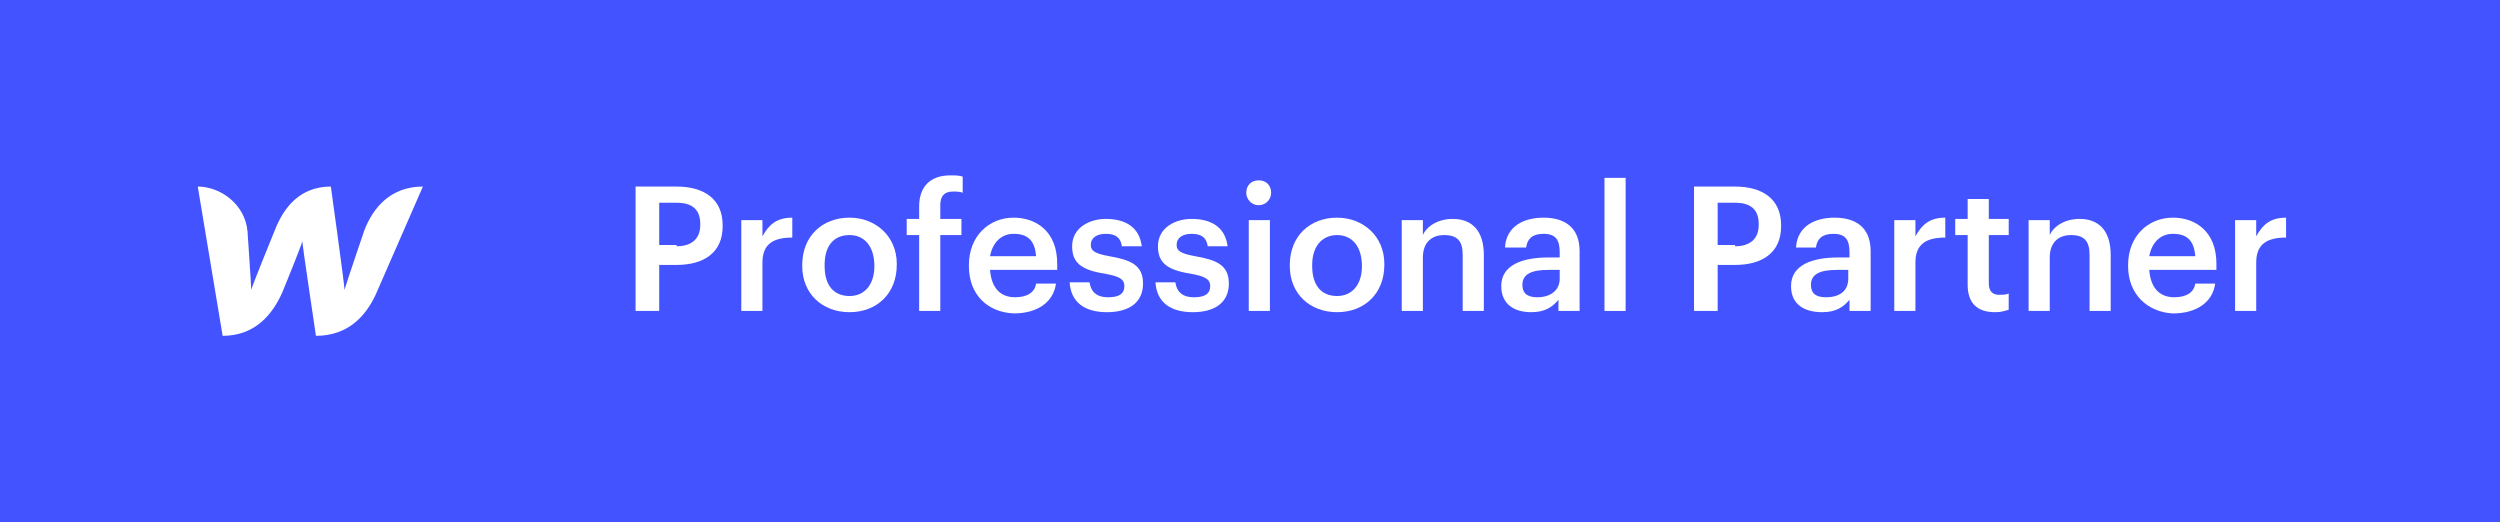 <?xml version="1.0" encoding="utf-8"?>
<!-- Generator: Adobe Illustrator 25.2.3, SVG Export Plug-In . SVG Version: 6.00 Build 0)  -->
<svg version="1.1" id="Ebene_1" xmlns="http://www.w3.org/2000/svg" xmlns:xlink="http://www.w3.org/1999/xlink" x="0px" y="0px"
	 viewBox="0 0 201 42" style="enable-background:new 0 0 201 42;" xml:space="preserve">
<style type="text/css">
	.st0{fill:#4353FF;}
	.st1{fill:#FFFFFF;}
	.st2{enable-background:new    ;}
</style>
<rect class="st0" width="201" height="42"/>
<path class="st1" d="M29.3,18.5c0,0-1.5,4.4-1.6,4.8c0-0.4-1.1-8.3-1.1-8.3c-2.5,0-3.8,1.7-4.5,3.5c0,0-1.8,4.4-1.9,4.8
	c0-0.3-0.3-4.7-0.3-4.7c-0.2-2.2-2.2-3.6-4-3.6l2,12c2.6,0,4-1.7,4.8-3.5c0,0,1.6-3.9,1.6-4.1c0,0.2,1.1,7.6,1.1,7.6
	c2.6,0,4-1.6,4.8-3.3L34,15C31.4,15,30,16.7,29.3,18.5z"/>
<g class="st2">
	<path class="st1" d="M51.2,15h3.2c2.2,0,3.7,1,3.7,3.1v0.1c0,2.1-1.5,3.1-3.7,3.1h-1.4V25h-1.9V15z M54.4,19.8
		c1.2,0,1.9-0.6,1.9-1.7v-0.1c0-1.2-0.7-1.7-1.9-1.7h-1.4v3.4H54.4z"/>
	<path class="st1" d="M59.6,17.7h1.7V19c0.5-0.9,1.1-1.5,2.4-1.5v1.6c-1.5,0-2.4,0.5-2.4,2V25h-1.7V17.7z"/>
	<path class="st1" d="M64.5,21.4v-0.1c0-2.3,1.6-3.8,3.8-3.8c2.1,0,3.8,1.5,3.8,3.7v0.1c0,2.3-1.6,3.8-3.8,3.8S64.5,23.6,64.5,21.4z
		 M70.3,21.4L70.3,21.4c0-1.6-0.8-2.5-2-2.5c-1.3,0-2,0.9-2,2.4v0.1c0,1.5,0.7,2.4,2,2.4C69.5,23.8,70.3,22.9,70.3,21.4z"/>
	<path class="st1" d="M73.9,18.9h-1v-1.3h1v-1c0-1.6,0.9-2.5,2.5-2.5c0.4,0,0.7,0,1,0.1v1.3c-0.2-0.1-0.5-0.1-0.8-0.1
		c-0.7,0-1,0.4-1,1.1v1.1h1.7v1.3h-1.7V25h-1.7V18.9z"/>
	<path class="st1" d="M77.9,21.4v-0.1c0-2.3,1.6-3.8,3.6-3.8c1.8,0,3.5,1.1,3.5,3.7v0.5h-5.4c0.1,1.4,0.8,2.2,2,2.2
		c1,0,1.6-0.4,1.7-1.1h1.6c-0.2,1.5-1.5,2.4-3.4,2.4C79.4,25.1,77.9,23.7,77.9,21.4z M83.3,20.6c-0.1-1.3-0.7-1.8-1.8-1.8
		c-1,0-1.7,0.7-1.9,1.8H83.3z"/>
	<path class="st1" d="M86,22.7h1.6c0.1,0.7,0.5,1.2,1.5,1.2c0.9,0,1.3-0.3,1.3-0.9c0-0.6-0.5-0.8-1.6-1c-1.9-0.3-2.6-0.9-2.6-2.2
		c0-1.5,1.4-2.2,2.7-2.2c1.5,0,2.7,0.6,2.9,2.2h-1.6c-0.1-0.7-0.5-1-1.3-1c-0.7,0-1.2,0.3-1.2,0.9c0,0.5,0.4,0.7,1.5,0.9
		c1.7,0.3,2.7,0.7,2.7,2.2c0,1.5-1.1,2.3-2.9,2.3C87.2,25.1,86.1,24.3,86,22.7z"/>
	<path class="st1" d="M92.9,22.7h1.6c0.1,0.7,0.5,1.2,1.5,1.2c0.9,0,1.3-0.3,1.3-0.9c0-0.6-0.5-0.8-1.6-1c-1.9-0.3-2.6-0.9-2.6-2.2
		c0-1.5,1.4-2.2,2.7-2.2c1.5,0,2.7,0.6,2.9,2.2h-1.6c-0.1-0.7-0.5-1-1.3-1c-0.7,0-1.2,0.3-1.2,0.9c0,0.5,0.4,0.7,1.5,0.9
		c1.7,0.3,2.7,0.7,2.7,2.2c0,1.5-1.1,2.3-2.9,2.3C94.1,25.1,93,24.3,92.9,22.7z"/>
	<path class="st1" d="M100.2,15.5c0-0.6,0.4-1,1-1s1,0.4,1,1c0,0.5-0.4,1-1,1S100.2,16,100.2,15.5z M100.4,17.7h1.7V25h-1.7V17.7z"
		/>
	<path class="st1" d="M103.7,21.4v-0.1c0-2.3,1.6-3.8,3.8-3.8c2.1,0,3.8,1.5,3.8,3.7v0.1c0,2.3-1.6,3.8-3.8,3.8
		S103.7,23.6,103.7,21.4z M109.5,21.4L109.5,21.4c0-1.6-0.8-2.5-2-2.5s-2,0.9-2,2.4v0.1c0,1.5,0.7,2.4,2,2.4
		C108.7,23.8,109.5,22.9,109.5,21.4z"/>
	<path class="st1" d="M112.7,17.7h1.7v1.2c0.3-0.7,1.2-1.3,2.4-1.3c1.5,0,2.5,0.9,2.5,2.9V25h-1.7v-4.5c0-1.1-0.4-1.6-1.5-1.6
		c-1,0-1.7,0.6-1.7,1.8V25h-1.7V17.7z"/>
	<path class="st1" d="M120.7,23c0-1.7,1.7-2.3,3.8-2.3h0.9v-0.4c0-1-0.3-1.5-1.3-1.5c-0.9,0-1.3,0.4-1.4,1.1H121
		c0.1-1.7,1.5-2.4,3.1-2.4s2.9,0.7,2.9,2.7V25h-1.7v-0.9c-0.5,0.6-1.1,1-2.2,1C121.8,25.1,120.7,24.5,120.7,23z M125.4,22.4v-0.7
		h-0.9c-1.3,0-2.1,0.3-2.1,1.2c0,0.6,0.3,1,1.2,1C124.6,23.9,125.4,23.4,125.4,22.4z"/>
	<path class="st1" d="M129,14.3h1.7V25H129V14.3z"/>
	<path class="st1" d="M136.3,15h3.2c2.2,0,3.7,1,3.7,3.1v0.1c0,2.1-1.5,3.1-3.7,3.1h-1.4V25h-1.9V15z M139.5,19.8
		c1.2,0,1.9-0.6,1.9-1.7v-0.1c0-1.2-0.7-1.7-1.9-1.7h-1.4v3.4H139.5z"/>
	<path class="st1" d="M144,23c0-1.7,1.7-2.3,3.8-2.3h0.9v-0.4c0-1-0.3-1.5-1.3-1.5c-0.9,0-1.3,0.4-1.4,1.1h-1.6
		c0.1-1.7,1.5-2.4,3.1-2.4c1.6,0,2.9,0.7,2.9,2.7V25h-1.7v-0.9c-0.5,0.6-1.1,1-2.2,1C145.1,25.1,144,24.5,144,23z M148.6,22.4v-0.7
		h-0.9c-1.3,0-2.1,0.3-2.1,1.2c0,0.6,0.3,1,1.2,1C147.9,23.9,148.6,23.4,148.6,22.4z"/>
	<path class="st1" d="M152.3,17.7h1.7V19c0.5-0.9,1.1-1.5,2.4-1.5v1.6c-1.5,0-2.4,0.5-2.4,2V25h-1.7V17.7z"/>
	<path class="st1" d="M158.2,22.9v-4h-1v-1.3h1v-1.6h1.7v1.6h1.6v1.3h-1.6v3.9c0,0.6,0.3,0.9,0.8,0.9c0.3,0,0.6,0,0.8-0.1v1.3
		c-0.3,0.1-0.6,0.2-1.1,0.2C158.9,25.1,158.2,24.3,158.2,22.9z"/>
	<path class="st1" d="M163.1,17.7h1.7v1.2c0.3-0.7,1.2-1.3,2.4-1.3c1.5,0,2.5,0.9,2.5,2.9V25H168v-4.5c0-1.1-0.4-1.6-1.5-1.6
		c-1,0-1.7,0.6-1.7,1.8V25h-1.7V17.7z"/>
	<path class="st1" d="M171.1,21.4v-0.1c0-2.3,1.6-3.8,3.6-3.8c1.8,0,3.5,1.1,3.5,3.7v0.5h-5.4c0.1,1.4,0.8,2.2,2,2.2
		c1,0,1.6-0.4,1.7-1.1h1.6c-0.2,1.5-1.5,2.4-3.4,2.4C172.7,25.1,171.1,23.7,171.1,21.4z M176.5,20.6c-0.1-1.3-0.7-1.8-1.8-1.8
		c-1,0-1.7,0.7-1.9,1.8H176.5z"/>
	<path class="st1" d="M179.7,17.7h1.7V19c0.5-0.9,1.1-1.5,2.4-1.5v1.6c-1.5,0-2.4,0.5-2.4,2V25h-1.7V17.7z"/>
</g>
</svg>
